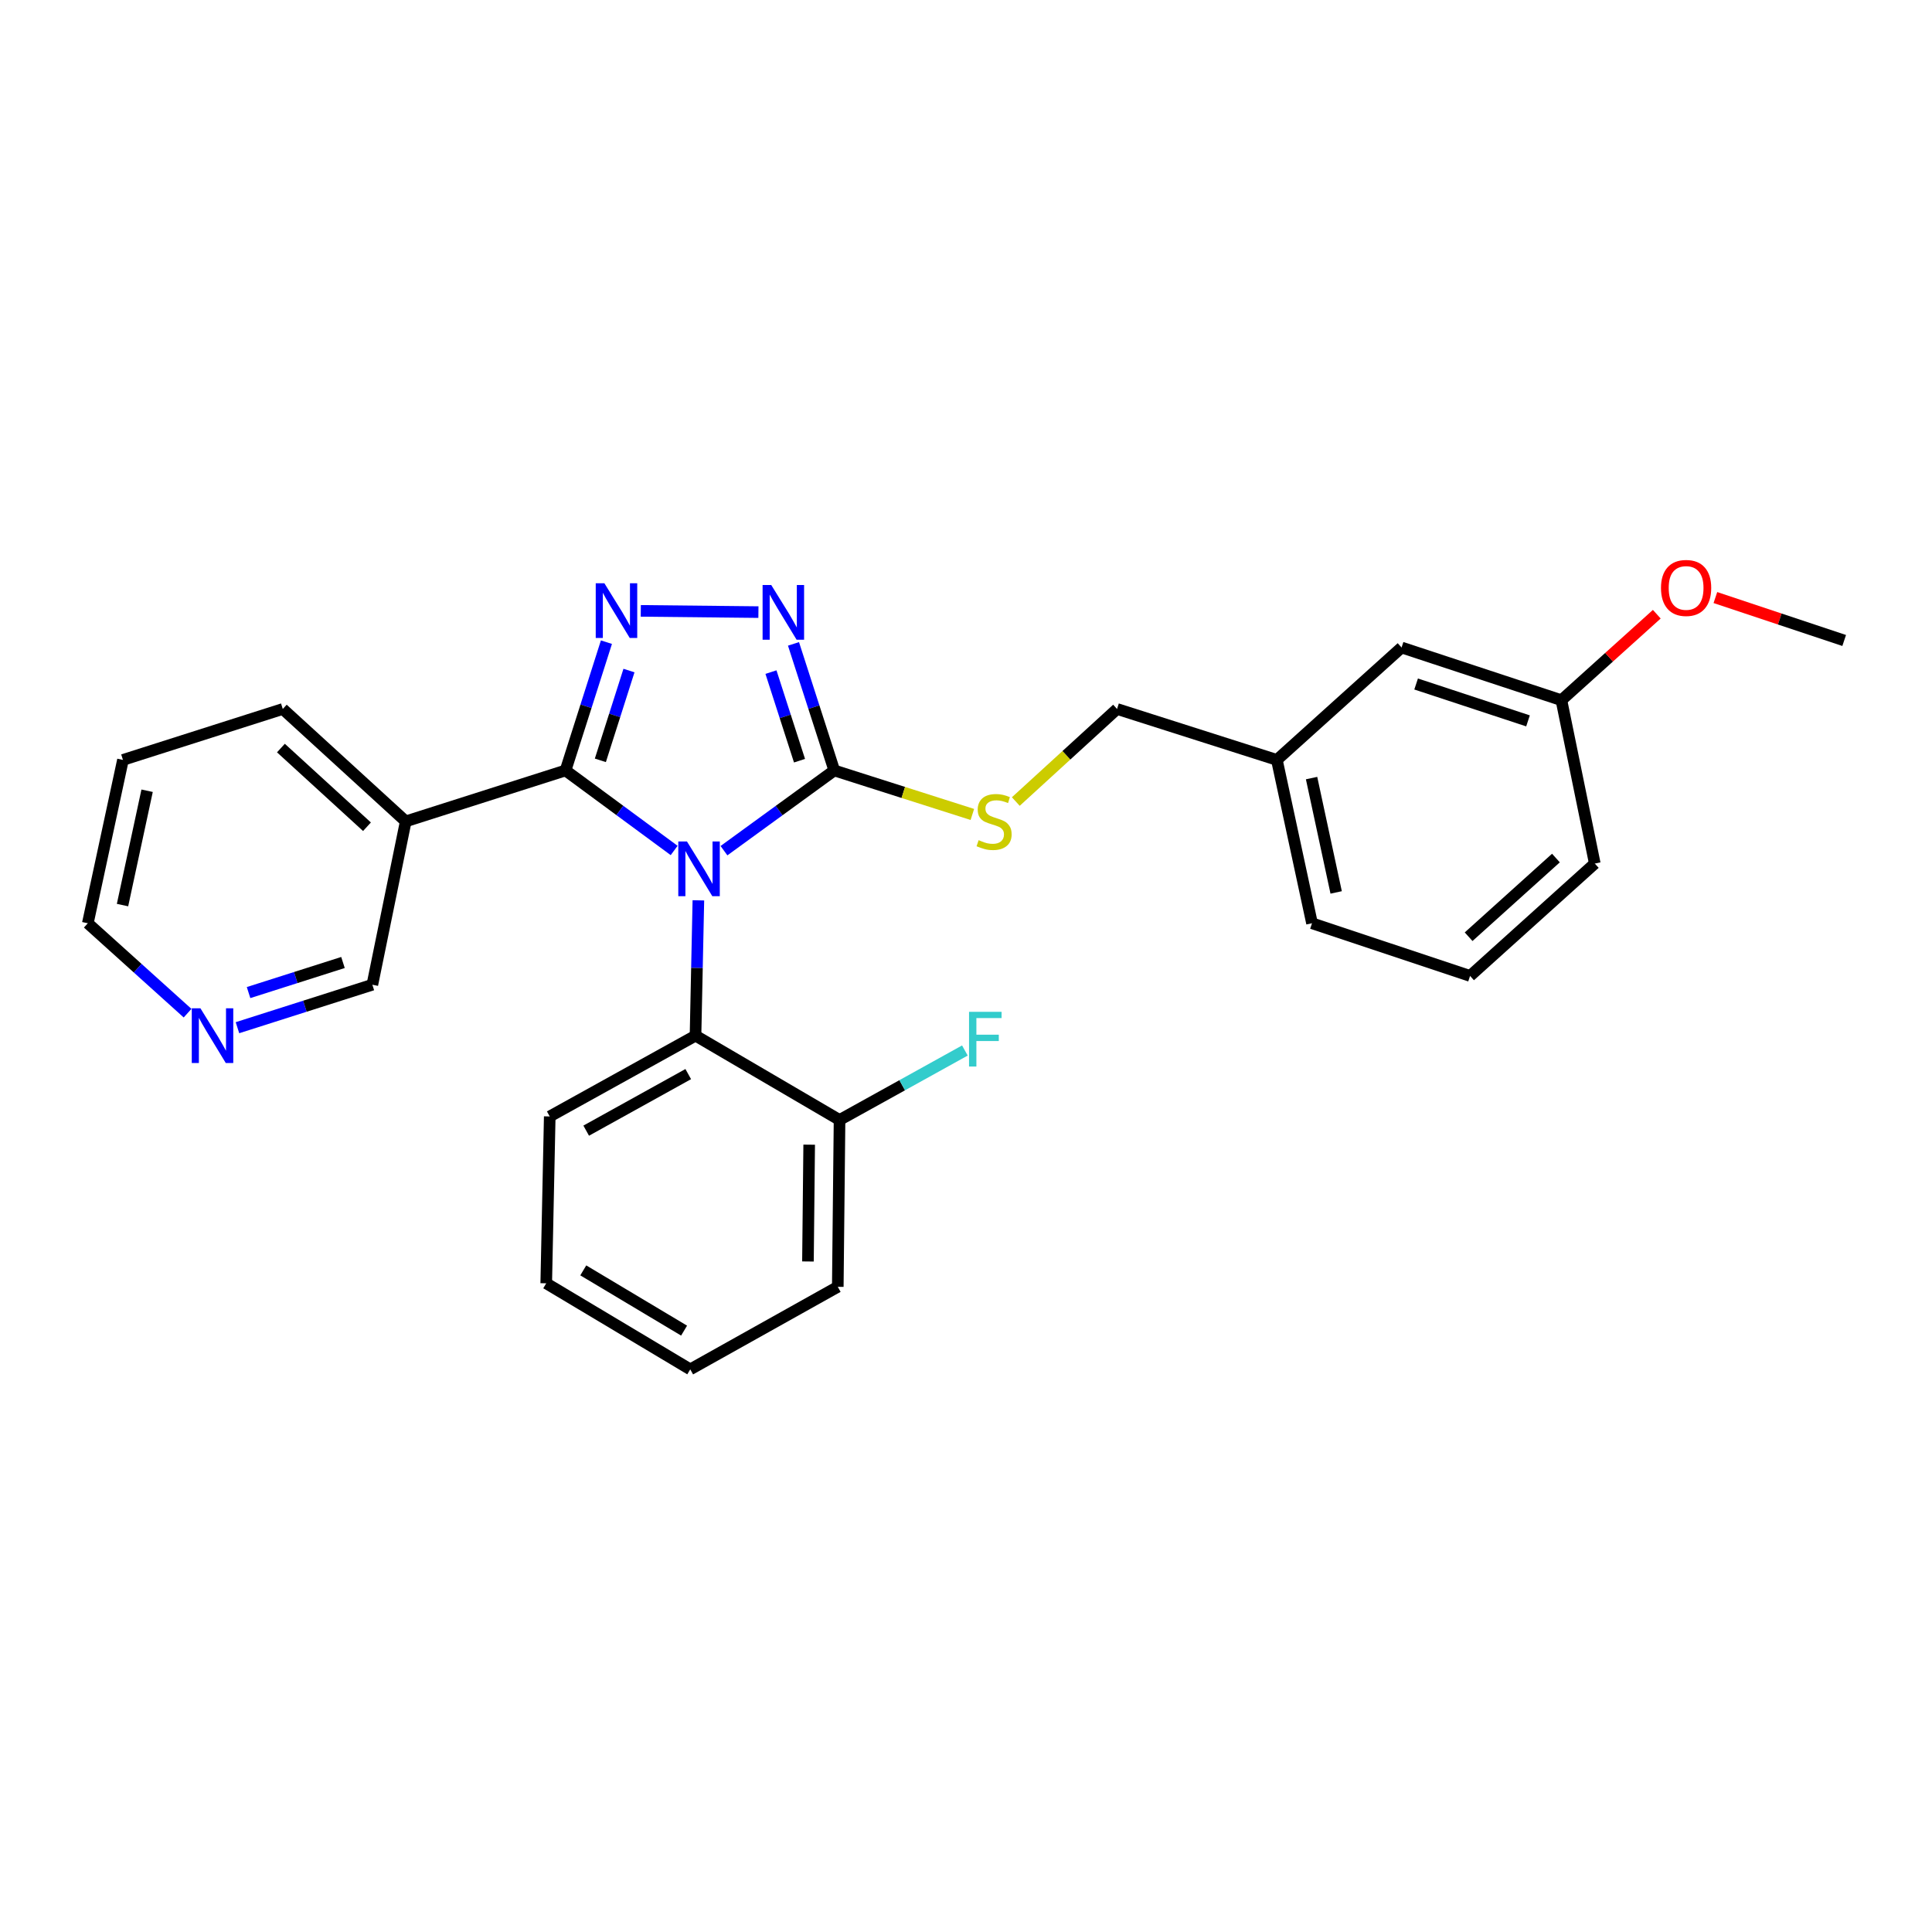 <?xml version='1.0' encoding='iso-8859-1'?>
<svg version='1.1' baseProfile='full'
              xmlns='http://www.w3.org/2000/svg'
                      xmlns:rdkit='http://www.rdkit.org/xml'
                      xmlns:xlink='http://www.w3.org/1999/xlink'
                  xml:space='preserve'
width='1000px' height='1000px' viewBox='0 0 1000 1000'>
<!-- END OF HEADER -->
<rect style='opacity:1.0;fill:#FFFFFF;stroke:none' width='1000' height='1000' x='0' y='0'> </rect>
<path class='bond-0' d='M 392.556,316.826 L 331.667,316.185' style='fill:none;fill-rule:evenodd;stroke:#0000FF;stroke-width:6px;stroke-linecap:butt;stroke-linejoin:miter;stroke-opacity:1' />
<path class='bond-1' d='M 410.711,333.271 L 421.266,366.026' style='fill:none;fill-rule:evenodd;stroke:#0000FF;stroke-width:6px;stroke-linecap:butt;stroke-linejoin:miter;stroke-opacity:1' />
<path class='bond-1' d='M 421.266,366.026 L 431.82,398.782' style='fill:none;fill-rule:evenodd;stroke:#000000;stroke-width:6px;stroke-linecap:butt;stroke-linejoin:miter;stroke-opacity:1' />
<path class='bond-1' d='M 399.048,347.876 L 406.436,370.805' style='fill:none;fill-rule:evenodd;stroke:#0000FF;stroke-width:6px;stroke-linecap:butt;stroke-linejoin:miter;stroke-opacity:1' />
<path class='bond-1' d='M 406.436,370.805 L 413.825,393.734' style='fill:none;fill-rule:evenodd;stroke:#000000;stroke-width:6px;stroke-linecap:butt;stroke-linejoin:miter;stroke-opacity:1' />
<path class='bond-2' d='M 313.886,332.383 L 303.306,365.583' style='fill:none;fill-rule:evenodd;stroke:#0000FF;stroke-width:6px;stroke-linecap:butt;stroke-linejoin:miter;stroke-opacity:1' />
<path class='bond-2' d='M 303.306,365.583 L 292.726,398.782' style='fill:none;fill-rule:evenodd;stroke:#000000;stroke-width:6px;stroke-linecap:butt;stroke-linejoin:miter;stroke-opacity:1' />
<path class='bond-2' d='M 325.557,347.074 L 318.15,370.314' style='fill:none;fill-rule:evenodd;stroke:#0000FF;stroke-width:6px;stroke-linecap:butt;stroke-linejoin:miter;stroke-opacity:1' />
<path class='bond-2' d='M 318.15,370.314 L 310.744,393.553' style='fill:none;fill-rule:evenodd;stroke:#000000;stroke-width:6px;stroke-linecap:butt;stroke-linejoin:miter;stroke-opacity:1' />
<path class='bond-3' d='M 292.726,398.782 L 210.005,425.147' style='fill:none;fill-rule:evenodd;stroke:#000000;stroke-width:6px;stroke-linecap:butt;stroke-linejoin:miter;stroke-opacity:1' />
<path class='bond-4' d='M 292.726,398.782 L 320.832,419.491' style='fill:none;fill-rule:evenodd;stroke:#000000;stroke-width:6px;stroke-linecap:butt;stroke-linejoin:miter;stroke-opacity:1' />
<path class='bond-4' d='M 320.832,419.491 L 348.937,440.2' style='fill:none;fill-rule:evenodd;stroke:#0000FF;stroke-width:6px;stroke-linecap:butt;stroke-linejoin:miter;stroke-opacity:1' />
<path class='bond-5' d='M 374.727,440.309 L 403.274,419.545' style='fill:none;fill-rule:evenodd;stroke:#0000FF;stroke-width:6px;stroke-linecap:butt;stroke-linejoin:miter;stroke-opacity:1' />
<path class='bond-5' d='M 403.274,419.545 L 431.82,398.782' style='fill:none;fill-rule:evenodd;stroke:#000000;stroke-width:6px;stroke-linecap:butt;stroke-linejoin:miter;stroke-opacity:1' />
<path class='bond-6' d='M 361.478,466.014 L 360.737,501.032' style='fill:none;fill-rule:evenodd;stroke:#0000FF;stroke-width:6px;stroke-linecap:butt;stroke-linejoin:miter;stroke-opacity:1' />
<path class='bond-6' d='M 360.737,501.032 L 359.997,536.05' style='fill:none;fill-rule:evenodd;stroke:#000000;stroke-width:6px;stroke-linecap:butt;stroke-linejoin:miter;stroke-opacity:1' />
<path class='bond-7' d='M 431.82,398.782 L 467.556,410.172' style='fill:none;fill-rule:evenodd;stroke:#000000;stroke-width:6px;stroke-linecap:butt;stroke-linejoin:miter;stroke-opacity:1' />
<path class='bond-7' d='M 467.556,410.172 L 503.291,421.561' style='fill:none;fill-rule:evenodd;stroke:#CCCC00;stroke-width:6px;stroke-linecap:butt;stroke-linejoin:miter;stroke-opacity:1' />
<path class='bond-8' d='M 760.904,505.142 L 825.457,446.968' style='fill:none;fill-rule:evenodd;stroke:#000000;stroke-width:6px;stroke-linecap:butt;stroke-linejoin:miter;stroke-opacity:1' />
<path class='bond-8' d='M 760.157,484.842 L 805.344,444.12' style='fill:none;fill-rule:evenodd;stroke:#000000;stroke-width:6px;stroke-linecap:butt;stroke-linejoin:miter;stroke-opacity:1' />
<path class='bond-9' d='M 760.904,505.142 L 679.092,477.877' style='fill:none;fill-rule:evenodd;stroke:#000000;stroke-width:6px;stroke-linecap:butt;stroke-linejoin:miter;stroke-opacity:1' />
<path class='bond-10' d='M 525.777,414.875 L 551.981,390.92' style='fill:none;fill-rule:evenodd;stroke:#CCCC00;stroke-width:6px;stroke-linecap:butt;stroke-linejoin:miter;stroke-opacity:1' />
<path class='bond-10' d='M 551.981,390.92 L 578.185,366.965' style='fill:none;fill-rule:evenodd;stroke:#000000;stroke-width:6px;stroke-linecap:butt;stroke-linejoin:miter;stroke-opacity:1' />
<path class='bond-11' d='M 578.185,366.965 L 660.906,393.329' style='fill:none;fill-rule:evenodd;stroke:#000000;stroke-width:6px;stroke-linecap:butt;stroke-linejoin:miter;stroke-opacity:1' />
<path class='bond-12' d='M 825.457,446.968 L 808.18,362.42' style='fill:none;fill-rule:evenodd;stroke:#000000;stroke-width:6px;stroke-linecap:butt;stroke-linejoin:miter;stroke-opacity:1' />
<path class='bond-13' d='M 808.18,362.42 L 725.451,335.147' style='fill:none;fill-rule:evenodd;stroke:#000000;stroke-width:6px;stroke-linecap:butt;stroke-linejoin:miter;stroke-opacity:1' />
<path class='bond-13' d='M 790.893,373.126 L 732.982,354.034' style='fill:none;fill-rule:evenodd;stroke:#000000;stroke-width:6px;stroke-linecap:butt;stroke-linejoin:miter;stroke-opacity:1' />
<path class='bond-14' d='M 808.18,362.42 L 832.866,340.168' style='fill:none;fill-rule:evenodd;stroke:#000000;stroke-width:6px;stroke-linecap:butt;stroke-linejoin:miter;stroke-opacity:1' />
<path class='bond-14' d='M 832.866,340.168 L 857.552,317.915' style='fill:none;fill-rule:evenodd;stroke:#FF0000;stroke-width:6px;stroke-linecap:butt;stroke-linejoin:miter;stroke-opacity:1' />
<path class='bond-15' d='M 359.997,536.05 L 284.546,577.874' style='fill:none;fill-rule:evenodd;stroke:#000000;stroke-width:6px;stroke-linecap:butt;stroke-linejoin:miter;stroke-opacity:1' />
<path class='bond-15' d='M 356.233,555.95 L 303.417,585.227' style='fill:none;fill-rule:evenodd;stroke:#000000;stroke-width:6px;stroke-linecap:butt;stroke-linejoin:miter;stroke-opacity:1' />
<path class='bond-16' d='M 359.997,536.05 L 434.547,579.692' style='fill:none;fill-rule:evenodd;stroke:#000000;stroke-width:6px;stroke-linecap:butt;stroke-linejoin:miter;stroke-opacity:1' />
<path class='bond-17' d='M 210.005,425.147 L 146.369,366.965' style='fill:none;fill-rule:evenodd;stroke:#000000;stroke-width:6px;stroke-linecap:butt;stroke-linejoin:miter;stroke-opacity:1' />
<path class='bond-17' d='M 189.947,427.918 L 145.402,387.19' style='fill:none;fill-rule:evenodd;stroke:#000000;stroke-width:6px;stroke-linecap:butt;stroke-linejoin:miter;stroke-opacity:1' />
<path class='bond-18' d='M 210.005,425.147 L 192.728,509.694' style='fill:none;fill-rule:evenodd;stroke:#000000;stroke-width:6px;stroke-linecap:butt;stroke-linejoin:miter;stroke-opacity:1' />
<path class='bond-19' d='M 284.546,577.874 L 282.729,664.239' style='fill:none;fill-rule:evenodd;stroke:#000000;stroke-width:6px;stroke-linecap:butt;stroke-linejoin:miter;stroke-opacity:1' />
<path class='bond-20' d='M 282.729,664.239 L 357.27,708.78' style='fill:none;fill-rule:evenodd;stroke:#000000;stroke-width:6px;stroke-linecap:butt;stroke-linejoin:miter;stroke-opacity:1' />
<path class='bond-20' d='M 301.902,657.546 L 354.081,688.725' style='fill:none;fill-rule:evenodd;stroke:#000000;stroke-width:6px;stroke-linecap:butt;stroke-linejoin:miter;stroke-opacity:1' />
<path class='bond-21' d='M 357.27,708.78 L 433.638,666.057' style='fill:none;fill-rule:evenodd;stroke:#000000;stroke-width:6px;stroke-linecap:butt;stroke-linejoin:miter;stroke-opacity:1' />
<path class='bond-22' d='M 433.638,666.057 L 434.547,579.692' style='fill:none;fill-rule:evenodd;stroke:#000000;stroke-width:6px;stroke-linecap:butt;stroke-linejoin:miter;stroke-opacity:1' />
<path class='bond-22' d='M 418.195,652.938 L 418.831,592.482' style='fill:none;fill-rule:evenodd;stroke:#000000;stroke-width:6px;stroke-linecap:butt;stroke-linejoin:miter;stroke-opacity:1' />
<path class='bond-23' d='M 434.547,579.692 L 466.984,561.715' style='fill:none;fill-rule:evenodd;stroke:#000000;stroke-width:6px;stroke-linecap:butt;stroke-linejoin:miter;stroke-opacity:1' />
<path class='bond-23' d='M 466.984,561.715 L 499.421,543.738' style='fill:none;fill-rule:evenodd;stroke:#33CCCC;stroke-width:6px;stroke-linecap:butt;stroke-linejoin:miter;stroke-opacity:1' />
<path class='bond-24' d='M 146.369,366.965 L 63.64,393.329' style='fill:none;fill-rule:evenodd;stroke:#000000;stroke-width:6px;stroke-linecap:butt;stroke-linejoin:miter;stroke-opacity:1' />
<path class='bond-25' d='M 63.64,393.329 L 45.455,477.877' style='fill:none;fill-rule:evenodd;stroke:#000000;stroke-width:6px;stroke-linecap:butt;stroke-linejoin:miter;stroke-opacity:1' />
<path class='bond-25' d='M 76.144,409.288 L 63.414,468.471' style='fill:none;fill-rule:evenodd;stroke:#000000;stroke-width:6px;stroke-linecap:butt;stroke-linejoin:miter;stroke-opacity:1' />
<path class='bond-26' d='M 45.455,477.877 L 71.271,501.145' style='fill:none;fill-rule:evenodd;stroke:#000000;stroke-width:6px;stroke-linecap:butt;stroke-linejoin:miter;stroke-opacity:1' />
<path class='bond-26' d='M 71.271,501.145 L 97.087,524.413' style='fill:none;fill-rule:evenodd;stroke:#0000FF;stroke-width:6px;stroke-linecap:butt;stroke-linejoin:miter;stroke-opacity:1' />
<path class='bond-27' d='M 122.91,531.937 L 157.819,520.816' style='fill:none;fill-rule:evenodd;stroke:#0000FF;stroke-width:6px;stroke-linecap:butt;stroke-linejoin:miter;stroke-opacity:1' />
<path class='bond-27' d='M 157.819,520.816 L 192.728,509.694' style='fill:none;fill-rule:evenodd;stroke:#000000;stroke-width:6px;stroke-linecap:butt;stroke-linejoin:miter;stroke-opacity:1' />
<path class='bond-27' d='M 128.653,513.756 L 153.09,505.971' style='fill:none;fill-rule:evenodd;stroke:#0000FF;stroke-width:6px;stroke-linecap:butt;stroke-linejoin:miter;stroke-opacity:1' />
<path class='bond-27' d='M 153.09,505.971 L 177.526,498.186' style='fill:none;fill-rule:evenodd;stroke:#000000;stroke-width:6px;stroke-linecap:butt;stroke-linejoin:miter;stroke-opacity:1' />
<path class='bond-28' d='M 725.451,335.147 L 660.906,393.329' style='fill:none;fill-rule:evenodd;stroke:#000000;stroke-width:6px;stroke-linecap:butt;stroke-linejoin:miter;stroke-opacity:1' />
<path class='bond-29' d='M 660.906,393.329 L 679.092,477.877' style='fill:none;fill-rule:evenodd;stroke:#000000;stroke-width:6px;stroke-linecap:butt;stroke-linejoin:miter;stroke-opacity:1' />
<path class='bond-29' d='M 678.866,402.735 L 691.596,461.918' style='fill:none;fill-rule:evenodd;stroke:#000000;stroke-width:6px;stroke-linecap:butt;stroke-linejoin:miter;stroke-opacity:1' />
<path class='bond-30' d='M 887.881,309.29 L 921.213,320.401' style='fill:none;fill-rule:evenodd;stroke:#FF0000;stroke-width:6px;stroke-linecap:butt;stroke-linejoin:miter;stroke-opacity:1' />
<path class='bond-30' d='M 921.213,320.401 L 954.545,331.511' style='fill:none;fill-rule:evenodd;stroke:#000000;stroke-width:6px;stroke-linecap:butt;stroke-linejoin:miter;stroke-opacity:1' />
<path  class='atom-0' d='M 399.196 302.802
L 408.476 317.802
Q 409.396 319.282, 410.876 321.962
Q 412.356 324.642, 412.436 324.802
L 412.436 302.802
L 416.196 302.802
L 416.196 331.122
L 412.316 331.122
L 402.356 314.722
Q 401.196 312.802, 399.956 310.602
Q 398.756 308.402, 398.396 307.722
L 398.396 331.122
L 394.716 331.122
L 394.716 302.802
L 399.196 302.802
' fill='#0000FF'/>
<path  class='atom-1' d='M 312.831 301.893
L 322.111 316.893
Q 323.031 318.373, 324.511 321.053
Q 325.991 323.733, 326.071 323.893
L 326.071 301.893
L 329.831 301.893
L 329.831 330.213
L 325.951 330.213
L 315.991 313.813
Q 314.831 311.893, 313.591 309.693
Q 312.391 307.493, 312.031 306.813
L 312.031 330.213
L 308.351 330.213
L 308.351 301.893
L 312.831 301.893
' fill='#0000FF'/>
<path  class='atom-3' d='M 355.563 435.534
L 364.843 450.534
Q 365.763 452.014, 367.243 454.694
Q 368.723 457.374, 368.803 457.534
L 368.803 435.534
L 372.563 435.534
L 372.563 463.854
L 368.683 463.854
L 358.723 447.454
Q 357.563 445.534, 356.323 443.334
Q 355.123 441.134, 354.763 440.454
L 354.763 463.854
L 351.083 463.854
L 351.083 435.534
L 355.563 435.534
' fill='#0000FF'/>
<path  class='atom-6' d='M 506.541 434.867
Q 506.861 434.987, 508.181 435.547
Q 509.501 436.107, 510.941 436.467
Q 512.421 436.787, 513.861 436.787
Q 516.541 436.787, 518.101 435.507
Q 519.661 434.187, 519.661 431.907
Q 519.661 430.347, 518.861 429.387
Q 518.101 428.427, 516.901 427.907
Q 515.701 427.387, 513.701 426.787
Q 511.181 426.027, 509.661 425.307
Q 508.181 424.587, 507.101 423.067
Q 506.061 421.547, 506.061 418.987
Q 506.061 415.427, 508.461 413.227
Q 510.901 411.027, 515.701 411.027
Q 518.981 411.027, 522.701 412.587
L 521.781 415.667
Q 518.381 414.267, 515.821 414.267
Q 513.061 414.267, 511.541 415.427
Q 510.021 416.547, 510.061 418.507
Q 510.061 420.027, 510.821 420.947
Q 511.621 421.867, 512.741 422.387
Q 513.901 422.907, 515.821 423.507
Q 518.381 424.307, 519.901 425.107
Q 521.421 425.907, 522.501 427.547
Q 523.621 429.147, 523.621 431.907
Q 523.621 435.827, 520.981 437.947
Q 518.381 440.027, 514.021 440.027
Q 511.501 440.027, 509.581 439.467
Q 507.701 438.947, 505.461 438.027
L 506.541 434.867
' fill='#CCCC00'/>
<path  class='atom-20' d='M 103.739 521.89
L 113.019 536.89
Q 113.939 538.37, 115.419 541.05
Q 116.899 543.73, 116.979 543.89
L 116.979 521.89
L 120.739 521.89
L 120.739 550.21
L 116.859 550.21
L 106.899 533.81
Q 105.739 531.89, 104.499 529.69
Q 103.299 527.49, 102.939 526.81
L 102.939 550.21
L 99.259 550.21
L 99.259 521.89
L 103.739 521.89
' fill='#0000FF'/>
<path  class='atom-22' d='M 501.577 523.717
L 518.417 523.717
L 518.417 526.957
L 505.377 526.957
L 505.377 535.557
L 516.977 535.557
L 516.977 538.837
L 505.377 538.837
L 505.377 552.037
L 501.577 552.037
L 501.577 523.717
' fill='#33CCCC'/>
<path  class='atom-26' d='M 859.725 304.318
Q 859.725 297.518, 863.085 293.718
Q 866.445 289.918, 872.725 289.918
Q 879.005 289.918, 882.365 293.718
Q 885.725 297.518, 885.725 304.318
Q 885.725 311.198, 882.325 315.118
Q 878.925 318.998, 872.725 318.998
Q 866.485 318.998, 863.085 315.118
Q 859.725 311.238, 859.725 304.318
M 872.725 315.798
Q 877.045 315.798, 879.365 312.918
Q 881.725 309.998, 881.725 304.318
Q 881.725 298.758, 879.365 295.958
Q 877.045 293.118, 872.725 293.118
Q 868.405 293.118, 866.045 295.918
Q 863.725 298.718, 863.725 304.318
Q 863.725 310.038, 866.045 312.918
Q 868.405 315.798, 872.725 315.798
' fill='#FF0000'/>
</svg>
